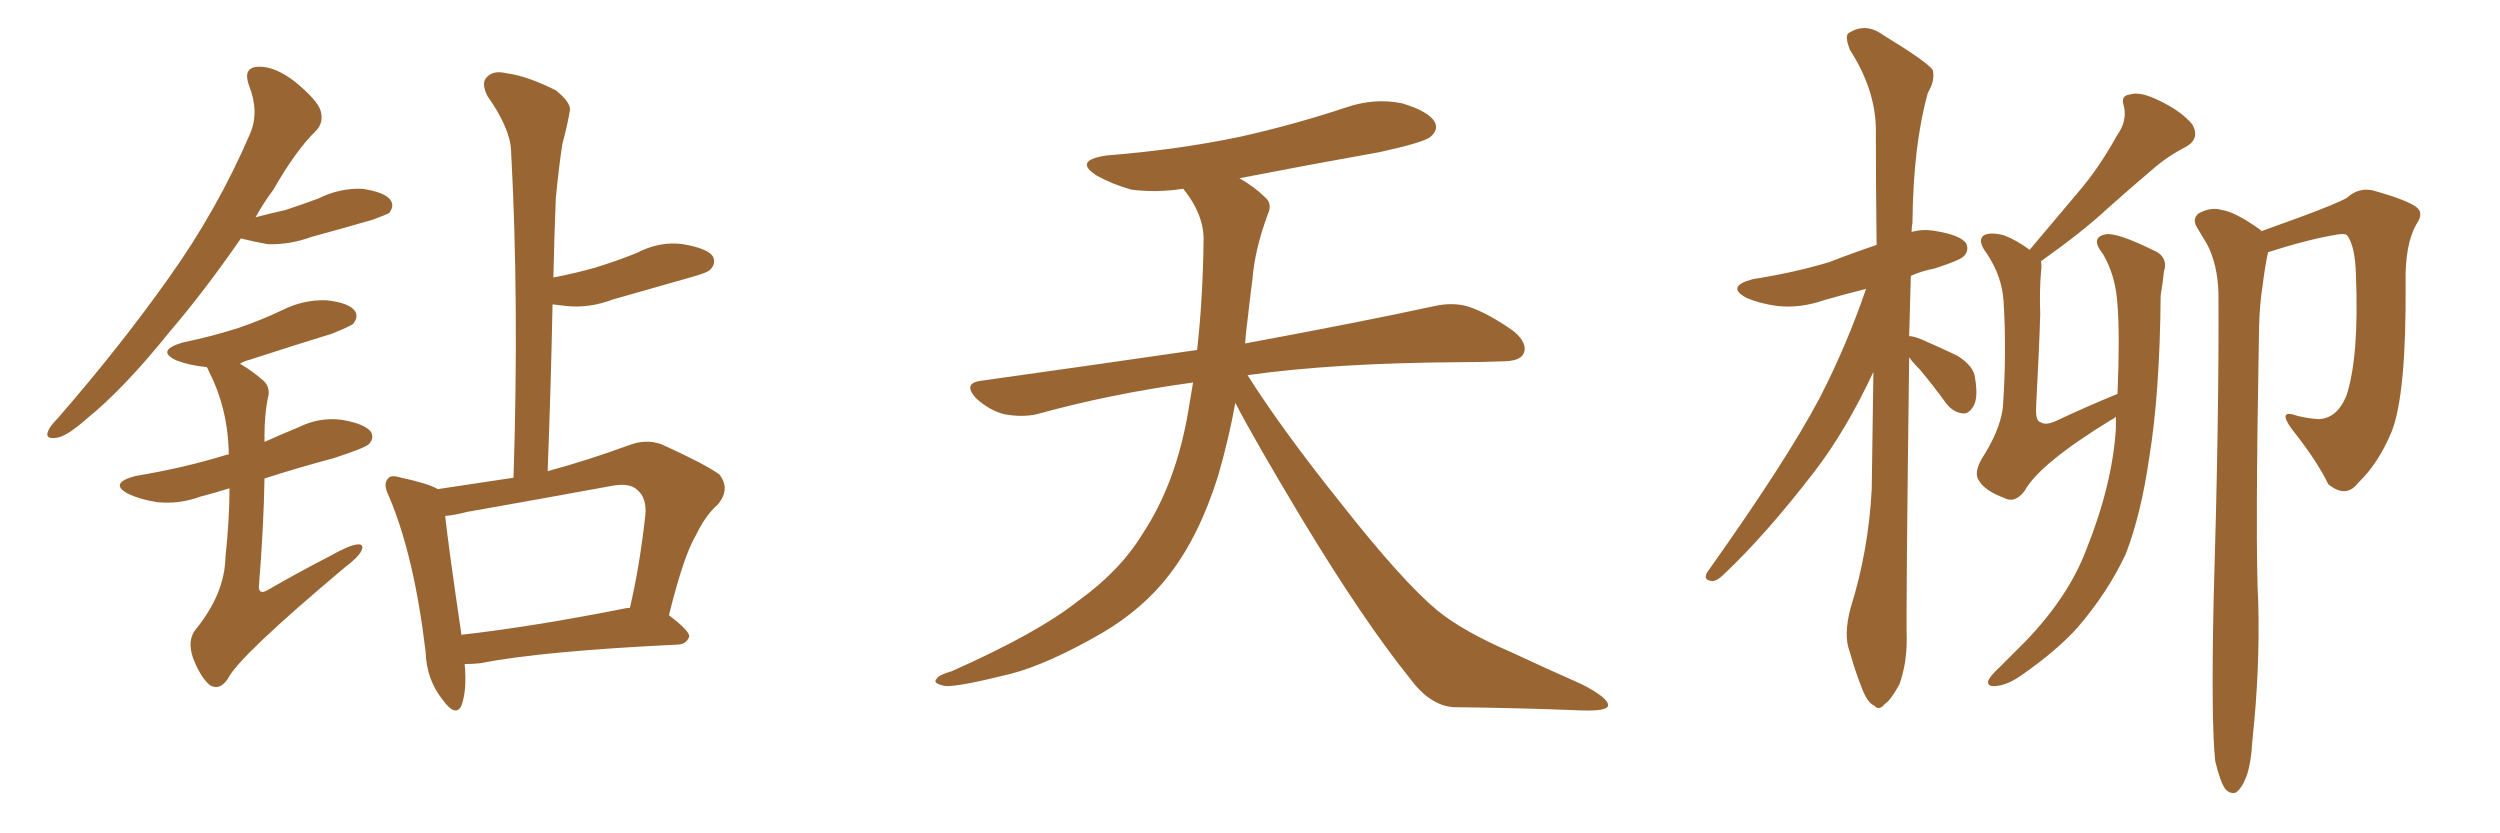 <svg xmlns="http://www.w3.org/2000/svg" xmlns:xlink="http://www.w3.org/1999/xlink" width="450" height="150"><path fill="#996633" padding="10" d="M83.64 119.53L83.64 119.53Q84.08 124.22 83.06 127.00L83.06 127.00Q82.03 129.20 79.69 125.98L79.69 125.98Q76.76 122.31 76.61 117.33L76.61 117.33Q74.56 100.05 70.02 89.36L70.02 89.36Q68.85 87.01 69.87 86.13L69.87 86.13Q70.31 85.40 72.22 85.99L72.22 85.99Q77.05 87.01 78.81 88.04L78.81 88.04Q85.69 87.01 92.43 85.99L92.43 85.99Q93.46 54.35 91.99 27.10L91.99 27.10Q91.85 23.14 87.74 17.29L87.74 17.29Q86.57 14.94 87.60 13.92L87.60 13.92Q88.77 12.60 91.11 13.18L91.11 13.18Q94.78 13.62 100.05 16.26L100.05 16.26Q102.98 18.60 102.54 20.07L102.54 20.07Q102.10 22.71 101.22 25.93L101.22 25.93Q100.63 29.74 100.05 35.60L100.05 35.60Q99.76 42.77 99.61 49.95L99.61 49.95Q103.42 49.22 107.08 48.19L107.08 48.19Q110.89 47.02 114.55 45.56L114.55 45.56Q118.80 43.36 122.90 43.95L122.90 43.95Q127.29 44.68 128.32 46.14L128.32 46.14Q128.91 47.46 127.88 48.49L127.88 48.49Q127.44 49.07 124.22 49.95L124.22 49.95Q117.04 52.00 110.30 53.91L110.30 53.91Q106.05 55.52 101.95 55.08L101.95 55.08Q100.78 54.93 99.46 54.79L99.46 54.79Q99.17 69.29 98.58 84.81L98.58 84.81Q105.62 82.91 113.23 80.13L113.23 80.13Q116.31 78.96 119.09 79.98L119.09 79.98Q126.86 83.50 129.49 85.40L129.49 85.40Q131.54 88.04 129.20 90.82L129.20 90.82Q127.00 92.72 125.24 96.39L125.24 96.39Q123.05 100.05 120.41 110.74L120.41 110.74Q124.07 113.53 124.07 114.55L124.07 114.55Q123.63 115.87 122.17 116.02L122.17 116.02Q97.56 117.19 86.43 119.38L86.43 119.38Q85.11 119.53 83.64 119.53ZM112.21 109.57L112.21 109.57Q112.79 109.42 113.38 109.42L113.38 109.42Q115.14 101.95 116.16 92.72L116.16 92.72Q116.46 89.65 114.70 88.18L114.70 88.18Q113.38 86.87 110.16 87.45L110.16 87.45Q97.41 89.79 84.08 92.14L84.08 92.14Q81.88 92.72 80.13 92.87L80.13 92.87Q80.71 98.29 83.06 114.26L83.06 114.26Q95.95 112.79 112.21 109.57ZM43.36 42.92L43.36 42.92Q36.77 52.44 30.62 59.62L30.62 59.62Q22.27 70.02 15.53 75.44L15.53 75.44Q11.87 78.66 10.11 78.81L10.11 78.81Q8.06 79.10 8.64 77.64L8.64 77.64Q8.94 76.76 10.40 75.29L10.40 75.29Q21.83 62.11 30.32 50.10L30.32 50.10Q39.11 37.79 44.97 24.17L44.97 24.17Q46.73 20.21 44.82 15.38L44.82 15.38Q43.65 12.16 46.44 12.01L46.44 12.01Q49.37 11.87 53.03 14.65L53.03 14.65Q57.13 18.02 57.71 19.92L57.71 19.92Q58.30 21.97 56.98 23.44L56.98 23.44Q53.32 26.95 49.22 34.13L49.22 34.13Q47.46 36.47 46.00 39.11L46.00 39.11Q48.78 38.38 51.42 37.79L51.42 37.79Q54.49 36.77 57.28 35.74L57.28 35.74Q61.08 33.84 65.19 33.98L65.19 33.98Q69.29 34.57 70.31 36.04L70.31 36.04Q71.04 37.06 70.02 38.38L70.02 38.38Q69.43 38.67 67.09 39.55L67.09 39.55Q61.52 41.16 56.10 42.63L56.10 42.63Q52.15 44.09 48.19 43.95L48.19 43.95Q45.70 43.51 43.36 42.92ZM41.31 87.89L41.31 87.89L41.31 87.89Q38.53 88.77 36.18 89.36L36.18 89.36Q32.23 90.82 28.27 90.38L28.27 90.38Q25.34 89.94 23.14 88.92L23.14 88.92Q19.48 87.01 24.32 85.69L24.32 85.69Q33.11 84.23 40.72 81.88L40.72 81.88Q41.02 81.74 41.16 81.88L41.16 81.88Q41.16 81.30 41.16 80.86L41.16 80.86Q40.87 73.24 37.65 66.94L37.65 66.94Q37.35 66.21 37.21 66.06L37.21 66.06Q37.06 66.06 37.06 66.06L37.06 66.06Q34.13 65.77 31.79 64.89L31.79 64.89Q27.98 63.13 32.81 61.67L32.81 61.67Q38.38 60.50 42.92 59.03L42.92 59.03Q47.17 57.57 50.83 55.81L50.83 55.81Q54.64 53.91 58.74 54.05L58.74 54.05Q62.84 54.49 63.87 55.96L63.87 55.96Q64.60 56.98 63.57 58.30L63.57 58.30Q62.99 58.74 59.77 60.06L59.77 60.06Q52.15 62.40 44.97 64.75L44.97 64.75Q43.80 65.04 43.21 65.48L43.21 65.48Q45.26 66.65 47.46 68.55L47.46 68.55Q48.78 69.87 48.19 71.78L48.19 71.78Q47.61 74.71 47.61 78.37L47.61 78.37Q47.61 78.96 47.61 79.54L47.61 79.54Q50.54 78.22 53.76 76.90L53.76 76.90Q57.57 75 61.67 75.59L61.67 75.59Q65.77 76.32 66.80 77.78L66.80 77.78Q67.38 78.96 66.36 79.98L66.36 79.98Q65.48 80.71 60.06 82.47L60.06 82.47Q53.47 84.23 47.61 86.13L47.61 86.13Q47.46 95.07 46.58 105.76L46.58 105.76Q46.73 107.08 48.19 106.20L48.19 106.20Q54.05 102.83 59.47 100.05L59.47 100.05Q62.84 98.14 64.31 98.00L64.31 98.00Q65.63 97.85 65.04 99.17L65.04 99.17Q64.45 100.34 62.11 102.10L62.11 102.10Q42.92 118.21 41.02 122.17L41.02 122.17Q39.55 124.37 37.79 123.34L37.79 123.34Q36.04 121.88 34.72 118.36L34.72 118.36Q33.69 115.28 35.16 113.38L35.16 113.38Q40.43 106.93 40.58 100.34L40.58 100.34Q41.31 93.31 41.31 87.89ZM222.36 72.51L222.36 72.51L222.36 72.51Q221.19 78.96 219.29 85.55L219.29 85.55Q215.92 96.39 210.50 103.42L210.50 103.42Q205.81 109.57 198.34 113.96L198.34 113.96Q188.67 119.53 181.93 121.29L181.93 121.29Q172.56 123.63 170.21 123.49L170.21 123.49Q167.72 123.05 168.60 122.17L168.60 122.17Q169.04 121.44 171.24 120.85L171.24 120.85Q186.77 113.96 193.95 108.25L193.95 108.25Q201.56 102.83 205.66 96.09L205.66 96.09Q211.67 87.01 213.87 74.12L213.87 74.12Q214.31 71.48 214.75 68.85L214.75 68.85Q199.80 70.90 186.62 74.56L186.62 74.56Q183.98 75.15 180.76 74.56L180.76 74.56Q177.98 73.83 175.63 71.63L175.63 71.63Q173.29 68.99 176.51 68.55L176.51 68.55Q197.31 65.63 215.48 62.99L215.48 62.99Q216.50 54.05 216.65 43.07L216.65 43.07Q216.65 38.53 212.99 33.98L212.99 33.98Q208.01 34.72 203.61 34.13L203.61 34.13Q200.10 33.11 197.46 31.64L197.46 31.64Q193.07 28.86 199.22 27.98L199.22 27.98Q212.11 26.95 223.24 24.61L223.24 24.61Q233.06 22.41 242.29 19.34L242.29 19.34Q247.41 17.58 252.39 18.60L252.39 18.60Q257.23 20.07 258.25 21.97L258.25 21.97Q258.98 23.29 257.52 24.61L257.52 24.61Q256.35 25.63 248.29 27.39L248.29 27.39Q235.11 29.74 223.10 32.08L223.10 32.08Q225.88 33.69 227.64 35.45L227.64 35.45Q229.10 36.62 228.22 38.53L228.22 38.53Q225.88 44.82 225.44 50.24L225.44 50.24Q225 53.61 224.56 57.57L224.56 57.57Q224.27 59.62 224.12 61.82L224.12 61.82Q245.51 57.86 258.25 55.08L258.25 55.08Q261.62 54.35 264.40 55.22L264.40 55.22Q267.92 56.40 272.46 59.62L272.46 59.62Q275.10 61.82 274.22 63.72L274.22 63.72Q273.49 65.04 270.41 65.04L270.41 65.04Q266.89 65.19 262.94 65.19L262.94 65.19Q240.09 65.33 224.56 67.53L224.56 67.53Q230.86 77.49 241.55 90.82L241.55 90.82Q252.39 104.59 258.69 109.86L258.69 109.86Q263.38 113.67 271.88 117.33L271.88 117.33Q278.47 120.41 284.77 123.19L284.77 123.19Q289.60 125.68 289.45 127.00L289.45 127.00Q289.31 128.03 284.77 127.88L284.77 127.88Q274.07 127.44 261.62 127.29L261.62 127.29Q257.37 127.00 253.71 122.02L253.71 122.02Q245.36 111.62 234.38 93.46L234.38 93.46Q225.59 78.81 222.36 72.51ZM343.65 64.31L343.65 64.31Q343.07 109.28 343.21 115.14L343.21 115.14Q343.21 119.53 341.89 123.19L341.89 123.19Q340.28 126.12 339.26 126.71L339.26 126.71Q338.23 128.03 337.35 127.00L337.35 127.00Q336.18 126.56 335.16 123.93L335.16 123.93Q333.84 120.56 332.96 117.33L332.96 117.33Q331.79 114.40 333.11 109.42L333.11 109.42Q336.33 99.17 336.91 88.04L336.91 88.04Q337.06 77.20 337.21 66.94L337.21 66.94Q332.37 77.34 326.66 84.81L326.66 84.81Q317.87 96.24 310.25 103.42L310.25 103.42Q309.08 104.59 308.20 104.59L308.20 104.59Q306.45 104.44 307.32 102.98L307.32 102.98Q321.68 82.76 327.54 71.63L327.54 71.63Q332.37 62.26 335.89 52.00L335.89 52.00Q331.79 53.03 328.27 54.05L328.27 54.05Q324.02 55.52 319.92 55.08L319.92 55.08Q316.70 54.64 314.36 53.61L314.36 53.61Q310.55 51.56 315.53 50.24L315.53 50.24Q323.00 49.07 329.30 47.17L329.30 47.17Q333.40 45.56 337.79 44.09L337.79 44.09Q337.65 32.81 337.65 23.00L337.65 23.00Q337.50 15.97 332.96 8.94L332.96 8.94Q332.08 6.59 332.67 6.01L332.67 6.01Q335.74 3.96 338.96 6.30L338.96 6.30Q346.88 11.13 347.90 12.60L347.90 12.60Q348.34 14.50 347.02 16.70L347.02 16.70Q344.38 26.07 344.24 40.14L344.24 40.14Q344.09 40.87 344.09 41.75L344.09 41.75Q346.14 41.16 348.49 41.60L348.49 41.60Q352.88 42.33 353.91 43.80L353.91 43.80Q354.49 45.12 353.47 46.14L353.47 46.14Q352.73 46.88 348.19 48.34L348.19 48.34Q345.85 48.78 343.95 49.66L343.95 49.66Q343.80 55.22 343.65 60.50L343.65 60.50Q344.38 60.50 345.85 61.08L345.85 61.08Q349.22 62.55 352.29 64.01L352.29 64.01Q355.37 65.92 355.52 68.12L355.52 68.12Q356.10 71.63 355.22 73.10L355.22 73.10Q354.35 74.56 353.32 74.41L353.32 74.41Q351.56 74.27 350.24 72.51L350.24 72.51Q347.90 69.29 345.56 66.50L345.56 66.50Q344.24 65.19 343.65 64.31ZM380.86 75L380.86 75Q380.42 75.44 379.98 75.59L379.98 75.59Q367.09 83.50 364.45 88.33L364.45 88.33Q362.70 90.67 360.79 89.65L360.79 89.65Q357.28 88.33 356.25 86.57L356.25 86.57Q355.22 85.25 356.69 82.62L356.69 82.62Q359.91 77.64 360.50 73.54L360.50 73.54Q361.23 63.57 360.64 54.20L360.64 54.20Q360.35 49.66 357.57 45.56L357.57 45.56Q355.81 43.21 357.13 42.33L357.13 42.33Q358.30 41.75 360.64 42.33L360.64 42.33Q362.99 43.21 365.33 44.97L365.33 44.97Q369.87 39.55 373.97 34.72L373.97 34.72Q377.78 30.32 381.01 24.46L381.01 24.46Q382.91 21.83 382.32 19.19L382.32 19.19Q381.59 17.14 383.50 16.99L383.50 16.99Q385.25 16.41 388.77 18.16L388.77 18.16Q392.72 20.07 394.63 22.41L394.63 22.41Q396.09 25.05 393.31 26.51L393.31 26.51Q389.94 28.27 387.30 30.62L387.30 30.62Q383.50 33.84 379.39 37.50L379.39 37.50Q375 41.60 367.38 47.02L367.38 47.02Q367.53 47.90 367.38 48.93L367.38 48.93Q367.09 52.44 367.24 56.54L367.24 56.54Q367.09 62.11 366.50 73.24L366.50 73.24Q366.36 75.88 367.38 76.03L367.38 76.03Q368.26 76.61 370.17 75.73L370.17 75.73Q375.44 73.24 381.15 70.90L381.15 70.90Q381.59 60.35 381.15 54.93L381.15 54.93Q380.86 49.66 378.52 45.70L378.52 45.70Q376.17 42.77 378.96 42.19L378.96 42.19Q380.86 41.75 387.45 44.97L387.45 44.97Q390.38 46.14 389.50 48.93L389.50 48.93Q389.36 50.54 388.92 53.17L388.92 53.17Q388.77 70.75 386.87 82.32L386.87 82.32Q385.40 92.58 382.62 99.76L382.62 99.76Q379.39 106.64 373.97 112.94L373.97 112.94Q370.31 117.04 364.01 121.44L364.01 121.44Q361.38 123.34 359.18 123.49L359.18 123.49Q357.71 123.63 357.86 122.61L357.86 122.61Q358.15 121.73 360.06 119.97L360.06 119.97Q362.26 117.77 364.60 115.43L364.60 115.43Q372.22 107.52 375.44 99.17L375.44 99.17Q380.27 87.16 380.86 77.05L380.86 77.05Q380.86 75.88 380.86 75ZM398.73 136.96L398.73 136.96L398.73 136.96Q398.00 129.79 398.44 108.54L398.44 108.54Q399.46 74.41 399.32 52.73L399.32 52.73Q399.17 47.61 397.27 43.95L397.27 43.95Q396.39 42.48 395.51 41.02L395.51 41.02Q394.48 39.40 395.80 38.38L395.80 38.38Q398.00 37.21 399.90 37.79L399.90 37.79Q402.25 38.09 406.79 41.31L406.79 41.31Q406.93 41.46 407.08 41.60L407.08 41.60Q410.30 40.43 413.96 39.11L413.96 39.11Q420.70 36.62 422.46 35.60L422.46 35.60Q424.51 33.69 427.15 34.28L427.15 34.28Q433.89 36.18 435.21 37.50L435.21 37.50Q436.23 38.53 434.91 40.43L434.91 40.43Q432.86 44.09 433.01 51.12L433.01 51.12Q433.15 70.90 430.52 77.64L430.52 77.64Q428.17 83.35 424.51 86.87L424.51 86.87Q422.31 89.79 419.09 87.16L419.09 87.16Q417.04 82.91 412.50 77.20L412.50 77.20Q409.86 73.54 413.53 74.85L413.53 74.85Q415.28 75.29 417.19 75.44L417.19 75.44Q420.56 75.44 422.31 71.34L422.31 71.34Q424.66 64.45 424.07 49.51L424.07 49.51Q423.93 44.24 422.46 42.33L422.46 42.33Q422.17 42.04 420.85 42.19L420.85 42.19Q415.43 43.07 408.25 45.41L408.25 45.41Q407.67 48.05 407.23 51.71L407.23 51.71Q406.79 54.35 406.64 58.45L406.64 58.45Q405.91 98.29 406.49 108.54L406.49 108.54Q406.79 120.56 405.47 132.86L405.47 132.86Q405.18 137.70 404.30 139.89L404.30 139.89Q403.42 142.09 402.39 142.68L402.39 142.68Q401.37 142.97 400.49 141.94L400.49 141.94Q399.61 140.63 398.73 136.96Z"/></svg>